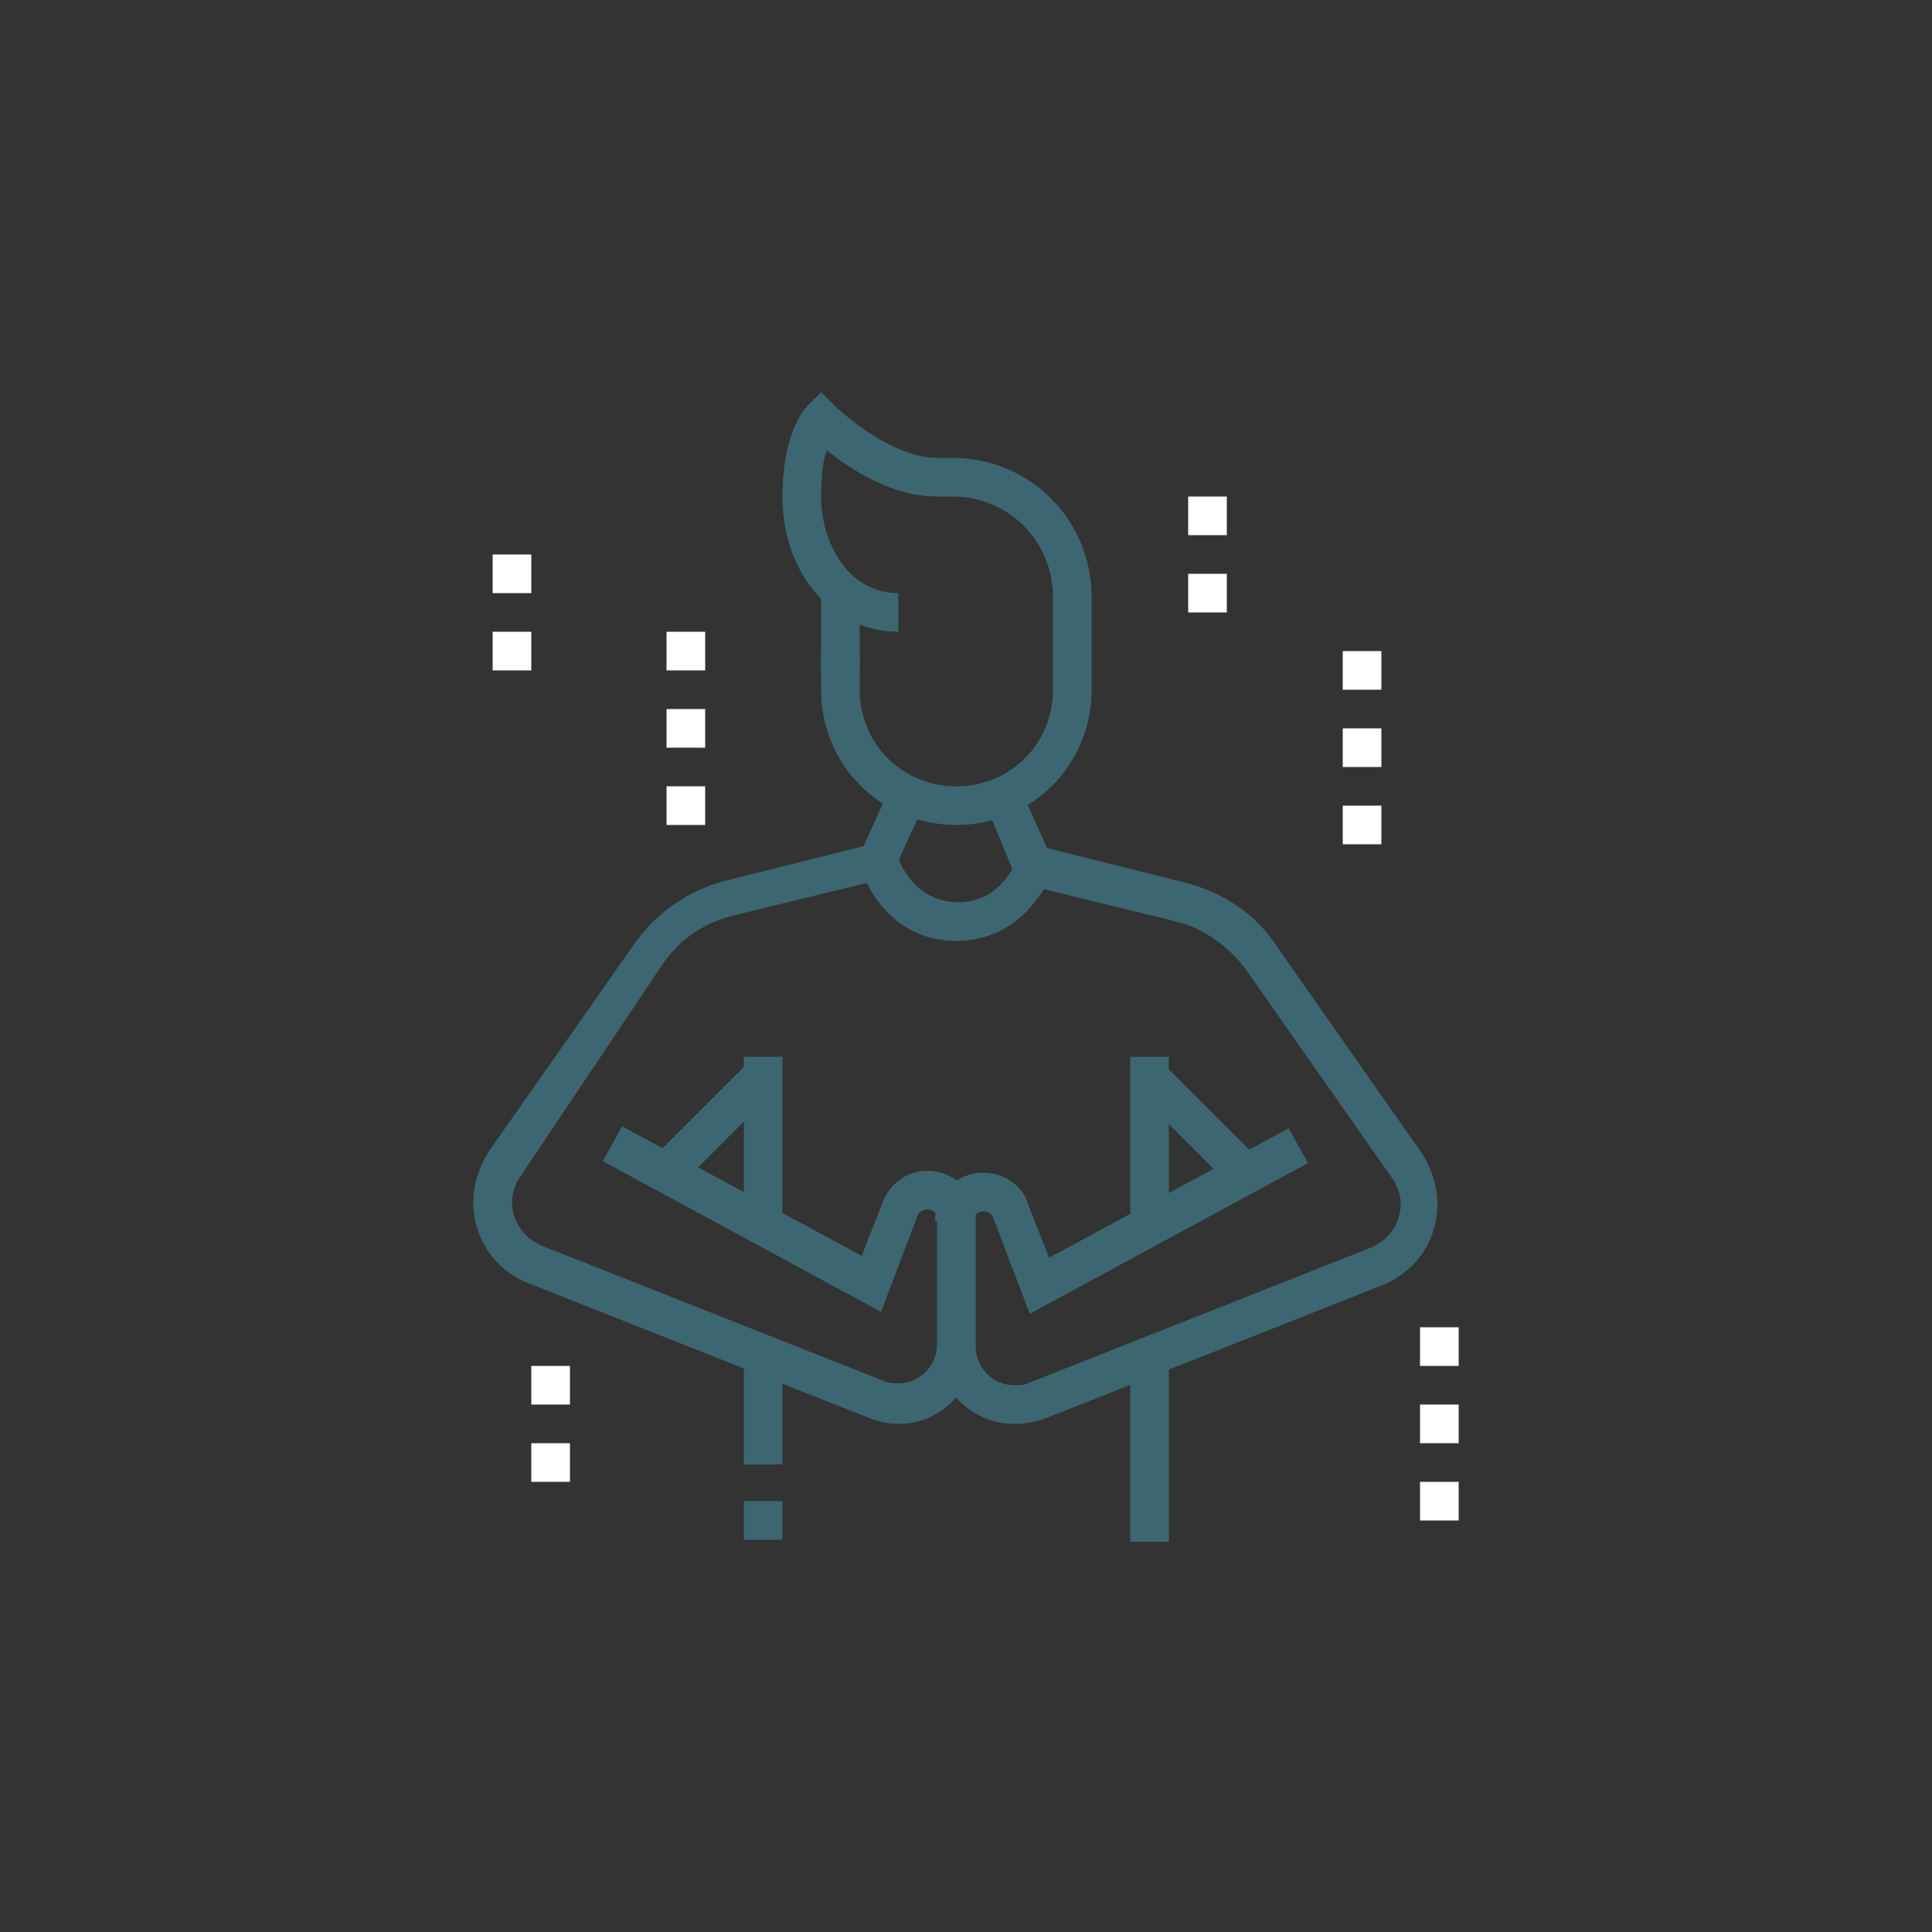 <?xml version="1.0" encoding="utf-8"?>
<!-- Generator: Adobe Illustrator 25.0.1, SVG Export Plug-In . SVG Version: 6.00 Build 0)  -->
<svg version="1.1" xmlns="http://www.w3.org/2000/svg" xmlns:xlink="http://www.w3.org/1999/xlink" x="0px" y="0px"
	 viewBox="0 0 100 100" style="enable-background:new 0 0 100 100;" xml:space="preserve">
<rect x="0" y="0" width="100" height="100" fill="#333333" stroke="none"/>
<style type="text/css">
	.st0{fill:#FFFFFF;}
	.st1{fill:#3C6772;}
	.st2{fill:#FFFF00;}
</style>
<g id="圖層_2">
</g>
<g id="圖層_1">
	<g>
		<rect x="33.4" y="57.2" transform="matrix(0.707 -0.707 0.707 0.707 -30.352 43.198)" class="st1" width="7.2" height="2"/>
		<rect x="38.5" y="54.7" class="st1" width="2" height="8.8"/>
		<path class="st1" d="M49.5,42.7c-3.9,0-7-3.1-7-7v-2h2v2c0,2.8,2.2,5,5,5s5-2.2,5-5v-4.8c0-2.9-2.3-5.2-5.2-5.2h-0.8
			c-2.3,0-4.5-1.4-5.7-2.4c-0.2,0.5-0.3,1.3-0.3,2.4c0,2.4,1.4,5,4,5v2c-3.4,0-6-3-6-7c0-3.2,1.1-4.5,1.3-4.7l0.7-0.7l0.7,0.7
			c0,0,2.8,2.7,5.3,2.7h0.8c4,0,7.2,3.2,7.2,7.2v4.8C56.5,39.6,53.4,42.7,49.5,42.7z"/>
		<rect x="42.5" y="30.6" class="st1" width="2" height="4.1"/>
		<rect x="38.5" y="70.2" class="st1" width="2" height="5.6"/>
		<rect x="38.5" y="77.7" class="st1" width="2" height="2"/>
		<rect x="61" y="54.7" transform="matrix(0.707 -0.707 0.707 0.707 -23.012 60.92)" class="st1" width="2" height="7.2"/>
		<rect x="58.5" y="54.7" class="st1" width="2" height="8.8"/>
		<path class="st1" d="M49.5,48.7c-3.7,0-4.9-3.5-4.9-3.7l1.9-0.6c0,0.1,0.8,2.3,3.1,2.3s3-2.2,3.1-2.3l1.9,0.6
			C54.4,45.2,53.2,48.7,49.5,48.7z"/>
		<rect x="58.5" y="70.2" class="st1" width="2" height="9.6"/>
		<polygon class="st0" points="36.5,32.7 34.5,32.7 34.5,34.7 36.5,34.7 36.5,32.7 		"/>
		<polygon class="st0" points="36.5,36.7 34.5,36.7 34.5,38.7 36.5,38.7 36.5,36.7 		"/>
		<polygon class="st0" points="36.5,40.7 34.5,40.7 34.5,42.7 36.5,42.7 36.5,40.7 		"/>
		<polygon class="st0" points="71.5,33.7 69.5,33.7 69.5,35.7 71.5,35.7 71.5,33.7 		"/>
		<polygon class="st0" points="71.5,37.7 69.5,37.7 69.5,39.7 71.5,39.7 71.5,37.7 		"/>
		<polygon class="st0" points="71.5,41.7 69.5,41.7 69.5,43.7 71.5,43.7 71.5,41.7 		"/>
		<polygon class="st0" points="75.5,68.7 73.5,68.7 73.5,70.7 75.5,70.7 75.5,68.7 		"/>
		<polygon class="st0" points="75.5,72.7 73.5,72.7 73.5,74.7 75.5,74.7 75.5,72.7 		"/>
		<polygon class="st0" points="75.5,76.7 73.5,76.7 73.5,78.7 75.5,78.7 75.5,76.7 		"/>
		<polygon class="st0" points="29.5,70.7 27.5,70.7 27.5,72.7 29.5,72.7 29.5,70.7 		"/>
		<polygon class="st0" points="29.5,74.7 27.5,74.7 27.5,76.7 29.5,76.7 29.5,74.7 		"/>
		<polygon class="st0" points="27.5,28.7 25.5,28.7 25.5,30.7 27.5,30.7 27.5,28.7 		"/>
		<polygon class="st0" points="27.5,32.7 25.5,32.7 25.5,34.7 27.5,34.7 27.5,32.7 		"/>
		<polygon class="st0" points="63.5,25.7 61.5,25.7 61.5,27.7 63.5,27.7 63.5,25.7 		"/>
		<polygon class="st0" points="63.5,29.7 61.5,29.7 61.5,31.7 63.5,31.7 63.5,29.7 		"/>
		<path class="st1" d="M46.5,73.7c-0.5,0-1-0.1-1.5-0.3l-17.7-7c-1.7-0.7-2.8-2.3-2.8-4.2c0-0.9,0.3-1.8,0.8-2.6l7.5-10.7
			c1.1-1.6,2.8-2.8,4.7-3.3l7.2-1.8l1.4-3.1l1.8,0.8l-1.8,3.9l-8.2,2c-1.5,0.4-2.7,1.2-3.6,2.5L27,60.8c-0.3,0.4-0.5,0.9-0.5,1.4
			c0,1,0.6,1.9,1.6,2.3l17.7,7c0.2,0.1,0.5,0.1,0.7,0.1c1.1,0,2-0.9,2-2v-6.5c0-0.3-0.2-0.5-0.5-0.5c-0.2,0-0.4,0.1-0.5,0.3l-1.9,5
			l-14.4-7.8l1-1.8l12.4,6.7l1.1-2.8c0.4-1,1.3-1.6,2.3-1.6c1.4,0,2.5,1.1,2.5,2.5v6.5C50.5,71.9,48.7,73.7,46.5,73.7z"/>
		<path class="st1" d="M53.3,68l-1.9-5c-0.1-0.2-0.3-0.3-0.5-0.3c-0.3,0-0.5,0.2-0.5,0.5h-2c0-1.4,1.1-2.5,2.5-2.5
			c1,0,2,0.6,2.3,1.6l1.1,2.8l12.4-6.7l1,1.8L53.3,68z"/>
		<path class="st1" d="M52.5,73.7c-2.2,0-4-1.8-4-4h2c0,1.1,0.9,2,2,2c0.3,0,0.5,0,0.7-0.1l17.7-7c1-0.4,1.6-1.3,1.6-2.3
			c0-0.5-0.2-1-0.5-1.4l-7.5-10.7c-0.9-1.2-2.1-2.1-3.6-2.5l-8.2-2L51,41.6l1.8-0.8l1.4,3.1l7.2,1.8c1.9,0.5,3.6,1.6,4.7,3.3
			l7.5,10.7c0.5,0.8,0.8,1.7,0.8,2.6c0,1.9-1.1,3.5-2.8,4.2l-17.7,7C53.5,73.6,53,73.7,52.5,73.7z"/>
	</g>
</g>
</svg>

